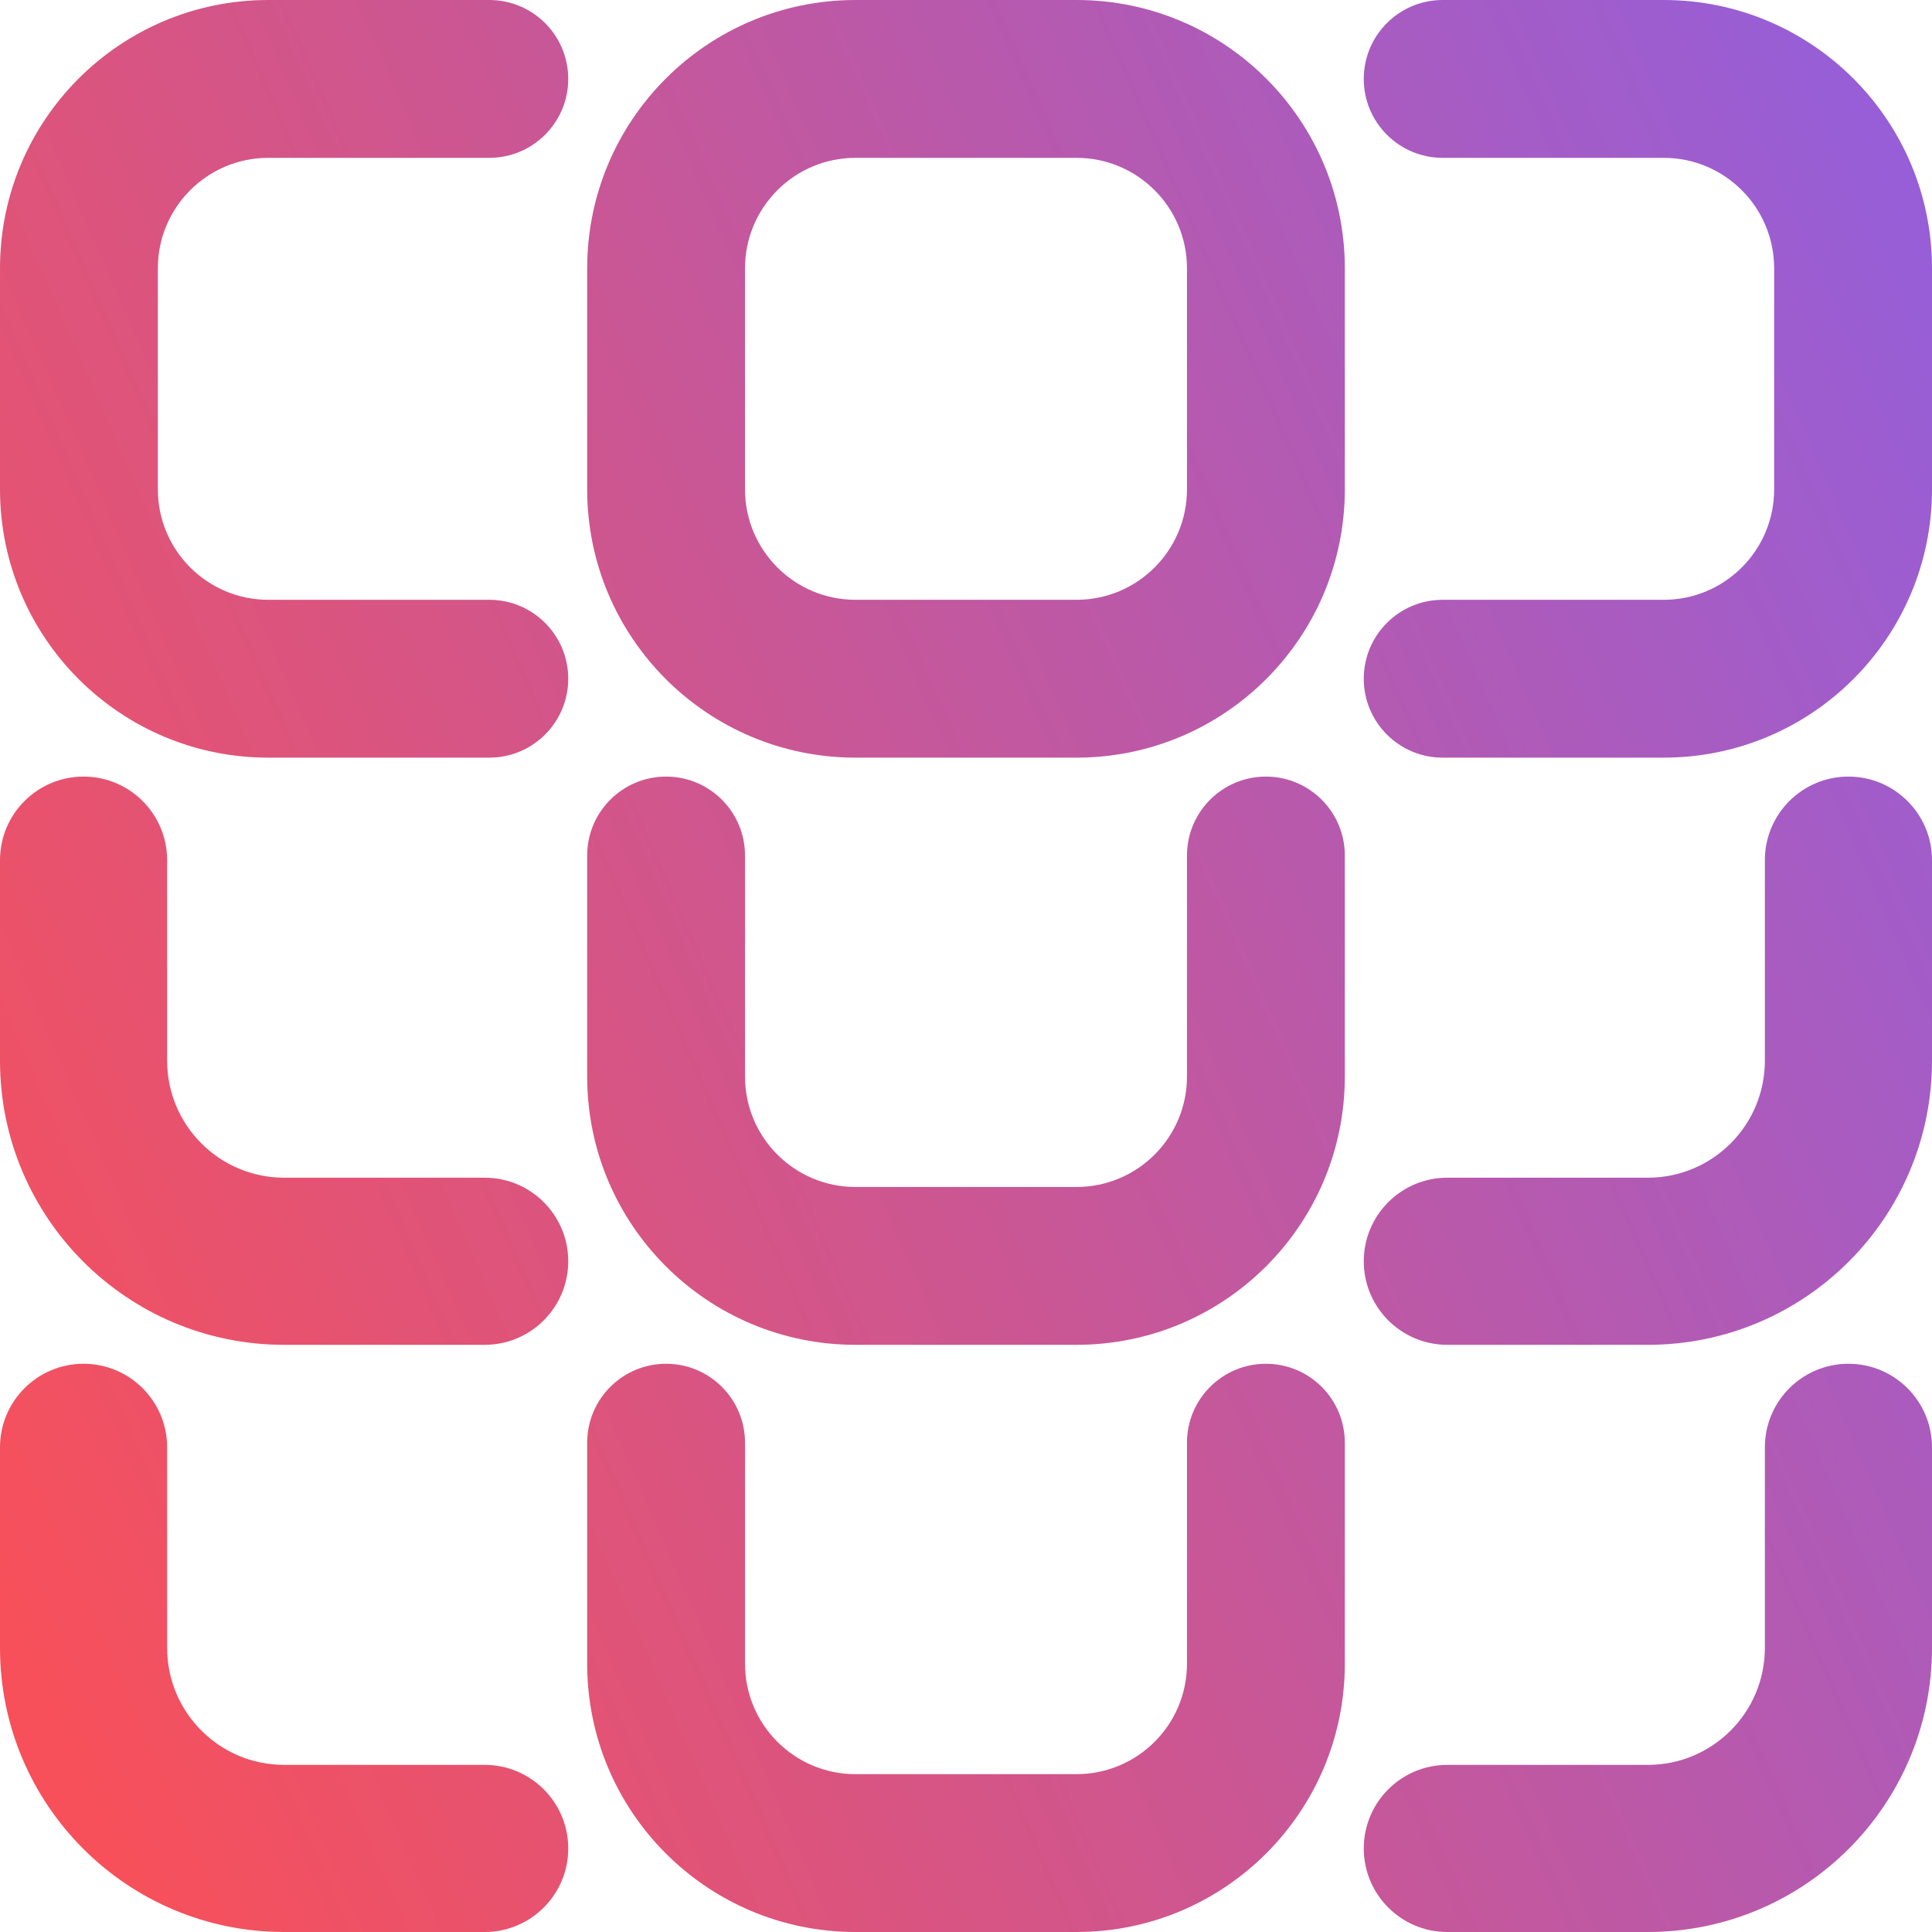 <svg width="306" height="306" viewBox="0 0 306 306" fill="none" xmlns="http://www.w3.org/2000/svg">
<path d="M76.765 306C84.074 306 90 300.074 90 292.765C90 285.455 84.074 279.529 76.765 279.529H45C34.767 279.529 26.471 271.234 26.471 261V229.235C26.471 221.926 20.545 216 13.235 216C5.926 216 7.70006e-06 221.926 7.78722e-06 229.235L8.16601e-06 261C8.46238e-06 285.853 20.147 306 45 306H76.765Z" fill="url(#paint0_linear_219_470)"/>
<path d="M76.765 213C84.074 213 90 207.074 90 199.765C90 192.455 84.074 186.529 76.765 186.529H45C34.767 186.529 26.471 178.234 26.471 168V136.235C26.471 128.926 20.545 123 13.235 123C5.926 123 7.70006e-06 128.926 7.78722e-06 136.235L8.16601e-06 168C8.46238e-06 192.853 20.147 213 45 213H76.765Z" fill="url(#paint1_linear_219_470)"/>
<path d="M306 229.235C306 221.926 300.074 216 292.765 216C285.455 216 279.529 221.926 279.529 229.235V261C279.529 271.234 271.234 279.529 261 279.529H229.235C221.926 279.529 216 285.455 216 292.765C216 300.074 221.926 306 229.235 306H261C285.853 306 306 285.853 306 261V229.235Z" fill="url(#paint2_linear_219_470)"/>
<path d="M306 136.235C306 128.926 300.074 123 292.765 123C285.455 123 279.529 128.926 279.529 136.235V168C279.529 178.234 271.234 186.529 261 186.529H229.235C221.926 186.529 216 192.455 216 199.765C216 207.074 221.926 213 229.235 213H261C285.853 213 306 192.853 306 168V136.235Z" fill="url(#paint3_linear_219_470)"/>
<path d="M42.5 25C32.835 25 25 32.835 25 42.5V73.5C25 73.515 25 73.53 25 73.545V77.5C25 87.165 32.835 95 42.5 95H77.5C84.404 95 90 100.596 90 107.5C90 114.404 84.404 120 77.5 120H42.5C19.028 120 -1.97855e-06 100.972 0 77.5L2.52882e-06 46.5C2.53005e-06 46.485 2.777e-05 46.471 7.82075e-05 46.456V42.5C7.82075e-05 19.028 19.028 0 42.5 0H77.5C84.404 0 90 5.596 90 12.5C90 19.404 84.404 25 77.5 25H42.5Z" fill="url(#paint4_linear_219_470)"/>
<path d="M263.5 95C273.165 95 281 87.165 281 77.5V46.5C281 46.485 281 46.47 281 46.455V42.5C281 32.835 273.165 25 263.5 25L228.5 25C221.596 25 216 19.404 216 12.5C216 5.596 221.596 1.55094e-05 228.5 1.61129e-05L263.5 1.91727e-05C286.972 2.88541e-05 306 19.028 306 42.5V73.5C306 73.515 306 73.529 306 73.544V77.5C306 100.972 286.972 120 263.5 120L228.5 120C221.596 120 216 114.404 216 107.5C216 100.596 221.596 95 228.5 95L263.5 95Z" fill="url(#paint5_linear_219_470)"/>
<path d="M118 263.5C118 273.165 125.835 281 135.5 281H166.5C166.515 281 166.53 281 166.545 281H170.5C180.165 281 188 273.165 188 263.5V228.5C188 221.596 193.596 216 200.5 216C207.404 216 213 221.596 213 228.5V263.5C213 286.972 193.972 306 170.5 306H139.5C139.485 306 139.471 306 139.456 306H135.5C112.028 306 93 286.972 93 263.5V228.5C93 221.596 98.596 216 105.5 216C112.404 216 118 221.596 118 228.5L118 263.5Z" fill="url(#paint6_linear_219_470)"/>
<path d="M118 170.5C118 180.165 125.835 188 135.5 188H166.5C166.515 188 166.53 188 166.545 188H170.5C180.165 188 188 180.165 188 170.5V135.5C188 128.596 193.596 123 200.5 123C207.404 123 213 128.596 213 135.5V170.5C213 193.972 193.972 213 170.5 213H139.5C139.485 213 139.471 213 139.456 213H135.5C112.028 213 93 193.972 93 170.5V135.5C93 128.596 98.596 123 105.5 123C112.404 123 118 128.596 118 135.5L118 170.5Z" fill="url(#paint7_linear_219_470)"/>
<path fill-rule="evenodd" clip-rule="evenodd" d="M170.5 0C193.972 0 213 19.028 213 42.5V73.5C213 73.513 213 73.526 213 73.54V77.5C213 100.972 193.972 120 170.5 120H136.5C136.495 120 136.491 120 136.486 120H135.5C112.028 120 93 100.972 93 77.5L93 42.5C93 19.028 112.028 -1.96721e-06 135.5 0H170.5ZM170.5 95C180.165 95 188 87.165 188 77.5V46.5C188 46.487 188 46.474 188 46.461V42.5C188 32.835 180.165 25 170.5 25L135.5 25C125.835 25 118 32.835 118 42.5L118 77.5C118 87.165 125.835 95 135.5 95H170.5Z" fill="url(#paint8_linear_219_470)"/>
<defs>
<linearGradient id="paint0_linear_219_470" x1="292.5" y1="12.5" x2="-42.265" y2="159.029" gradientUnits="userSpaceOnUse">
<stop stop-color="#975ED7"/>
<stop offset="1" stop-color="#F7505A"/>
</linearGradient>
<linearGradient id="paint1_linear_219_470" x1="292.5" y1="12.5" x2="-42.265" y2="159.029" gradientUnits="userSpaceOnUse">
<stop stop-color="#975ED7"/>
<stop offset="1" stop-color="#F7505A"/>
</linearGradient>
<linearGradient id="paint2_linear_219_470" x1="292.5" y1="12.5" x2="-42.265" y2="159.029" gradientUnits="userSpaceOnUse">
<stop stop-color="#975ED7"/>
<stop offset="1" stop-color="#F7505A"/>
</linearGradient>
<linearGradient id="paint3_linear_219_470" x1="292.5" y1="12.5" x2="-42.265" y2="159.029" gradientUnits="userSpaceOnUse">
<stop stop-color="#975ED7"/>
<stop offset="1" stop-color="#F7505A"/>
</linearGradient>
<linearGradient id="paint4_linear_219_470" x1="292.5" y1="12.5" x2="-42.265" y2="159.029" gradientUnits="userSpaceOnUse">
<stop stop-color="#975ED7"/>
<stop offset="1" stop-color="#F7505A"/>
</linearGradient>
<linearGradient id="paint5_linear_219_470" x1="292.5" y1="12.5" x2="-42.265" y2="159.029" gradientUnits="userSpaceOnUse">
<stop stop-color="#975ED7"/>
<stop offset="1" stop-color="#F7505A"/>
</linearGradient>
<linearGradient id="paint6_linear_219_470" x1="292.5" y1="12.5" x2="-42.265" y2="159.029" gradientUnits="userSpaceOnUse">
<stop stop-color="#975ED7"/>
<stop offset="1" stop-color="#F7505A"/>
</linearGradient>
<linearGradient id="paint7_linear_219_470" x1="292.5" y1="12.5" x2="-42.265" y2="159.029" gradientUnits="userSpaceOnUse">
<stop stop-color="#975ED7"/>
<stop offset="1" stop-color="#F7505A"/>
</linearGradient>
<linearGradient id="paint8_linear_219_470" x1="292.5" y1="12.5" x2="-42.265" y2="159.029" gradientUnits="userSpaceOnUse">
<stop stop-color="#975ED7"/>
<stop offset="1" stop-color="#F7505A"/>
</linearGradient>
</defs>
</svg>
